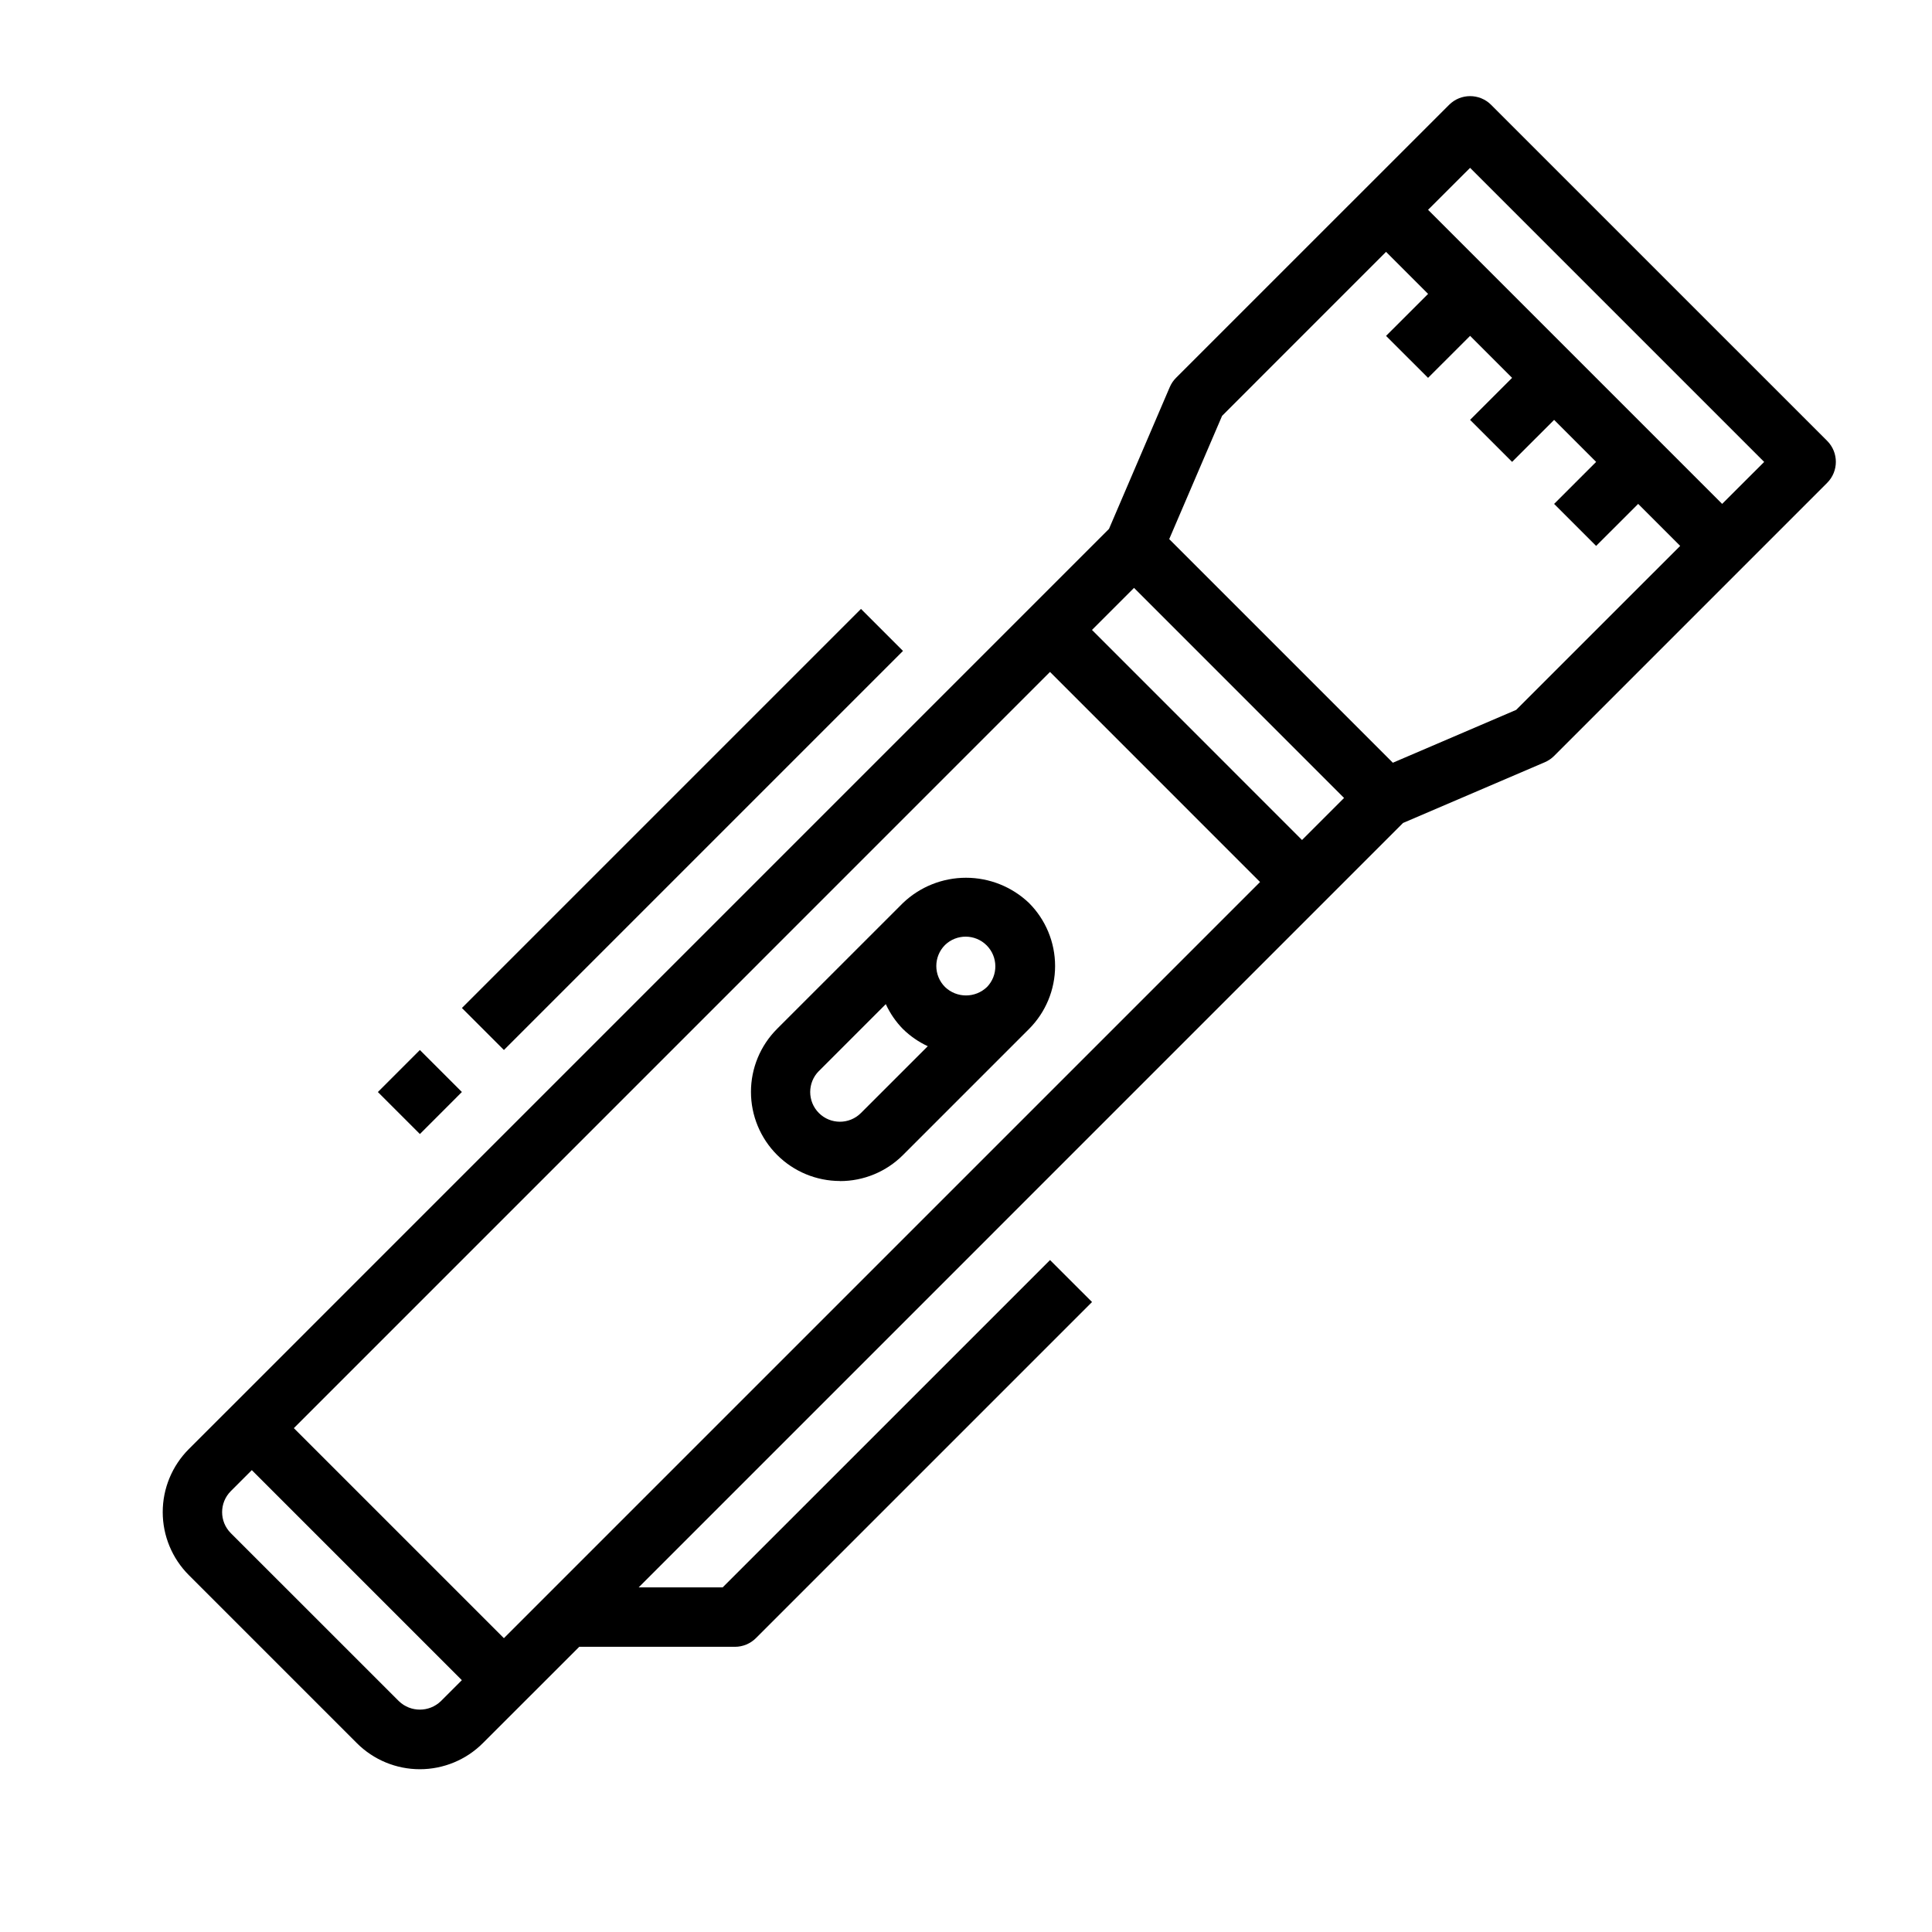 <?xml version="1.0" encoding="UTF-8"?>
<!-- Uploaded to: SVG Repo, www.svgrepo.com, Generator: SVG Repo Mixer Tools -->
<svg fill="#000000" width="800px" height="800px" version="1.1" viewBox="144 144 512 512" xmlns="http://www.w3.org/2000/svg">
 <g>
  <path d="m539.16 171.78c-3.074-3.074-8.059-3.074-11.133 0l-22.27 22.262-50.098 50.09c-0.707 0.707-1.277 1.547-1.668 2.473l-16.098 37.559-232.72 232.73-11.137 11.129c-4.426 4.43-6.914 10.438-6.914 16.699 0 6.262 2.488 12.266 6.914 16.695l44.531 44.531c4.43 4.43 10.434 6.914 16.695 6.914 6.266 0 12.27-2.484 16.699-6.914l11.141-11.133 14.402-14.395h41.266c2.09 0 4.09-0.832 5.566-2.309l89.062-89.062-11.129-11.125-86.758 86.75h-22.262l202.57-202.58 37.574-16.098c0.918-0.395 1.754-0.961 2.461-1.668l50.098-50.105 22.262-22.262c3.074-3.074 3.074-8.059 0-11.133zm-116.9 150.29 55.668 55.672-200.39 200.39-55.664-55.66zm-161.43 272.76c-3.106 2.984-8.016 2.984-11.121 0l-44.543-44.531c-3.07-3.074-3.07-8.059 0-11.133l5.566-5.566 55.664 55.664zm228.22-228.22-55.664-55.672 11.141-11.141 55.664 55.672zm56.742-34.48-32.676 14.004-59.262-59.262 14.012-32.668 43.453-43.461 11.141 11.141-11.141 11.133 11.133 11.121 11.141-11.133 11.129 11.133-11.133 11.133 11.133 11.133 11.137-11.129 11.133 11.133-11.133 11.133 11.133 11.133 11.141-11.133 11.133 11.133zm54.594-54.594-77.934-77.934 11.137-11.121 77.934 77.934z"/>
  <path d="m366.6 457c6.262 0.012 12.27-2.473 16.695-6.902l33.402-33.402c4.426-4.43 6.914-10.434 6.914-16.695s-2.488-12.27-6.914-16.699c-4.5-4.293-10.48-6.688-16.699-6.688-6.223 0-12.203 2.394-16.703 6.688l-33.379 33.371h0.004c-4.426 4.43-6.91 10.434-6.906 16.695 0 6.258 2.488 12.262 6.914 16.688 4.426 4.43 10.426 6.918 16.688 6.922zm27.836-62.566c3.09-2.984 7.996-2.941 11.035 0.094 3.035 3.039 3.078 7.949 0.094 11.035-3.109 2.988-8.02 2.988-11.129 0-3.074-3.074-3.074-8.055 0-11.129zm-33.402 33.391 17.711-17.719c1.125 2.441 2.656 4.672 4.535 6.59 1.922 1.883 4.148 3.426 6.59 4.559l-17.719 17.711c-3.078 3.074-8.062 3.07-11.137-0.004-3.074-3.074-3.07-8.062 0.004-11.137z"/>
  <path d="m266.41 411.13 105.76-105.76 11.133 11.133-105.76 105.76z"/>
  <path d="m244.14 433.4 11.129-11.137 11.137 11.129-11.129 11.137z"/>
 </g>
</svg>